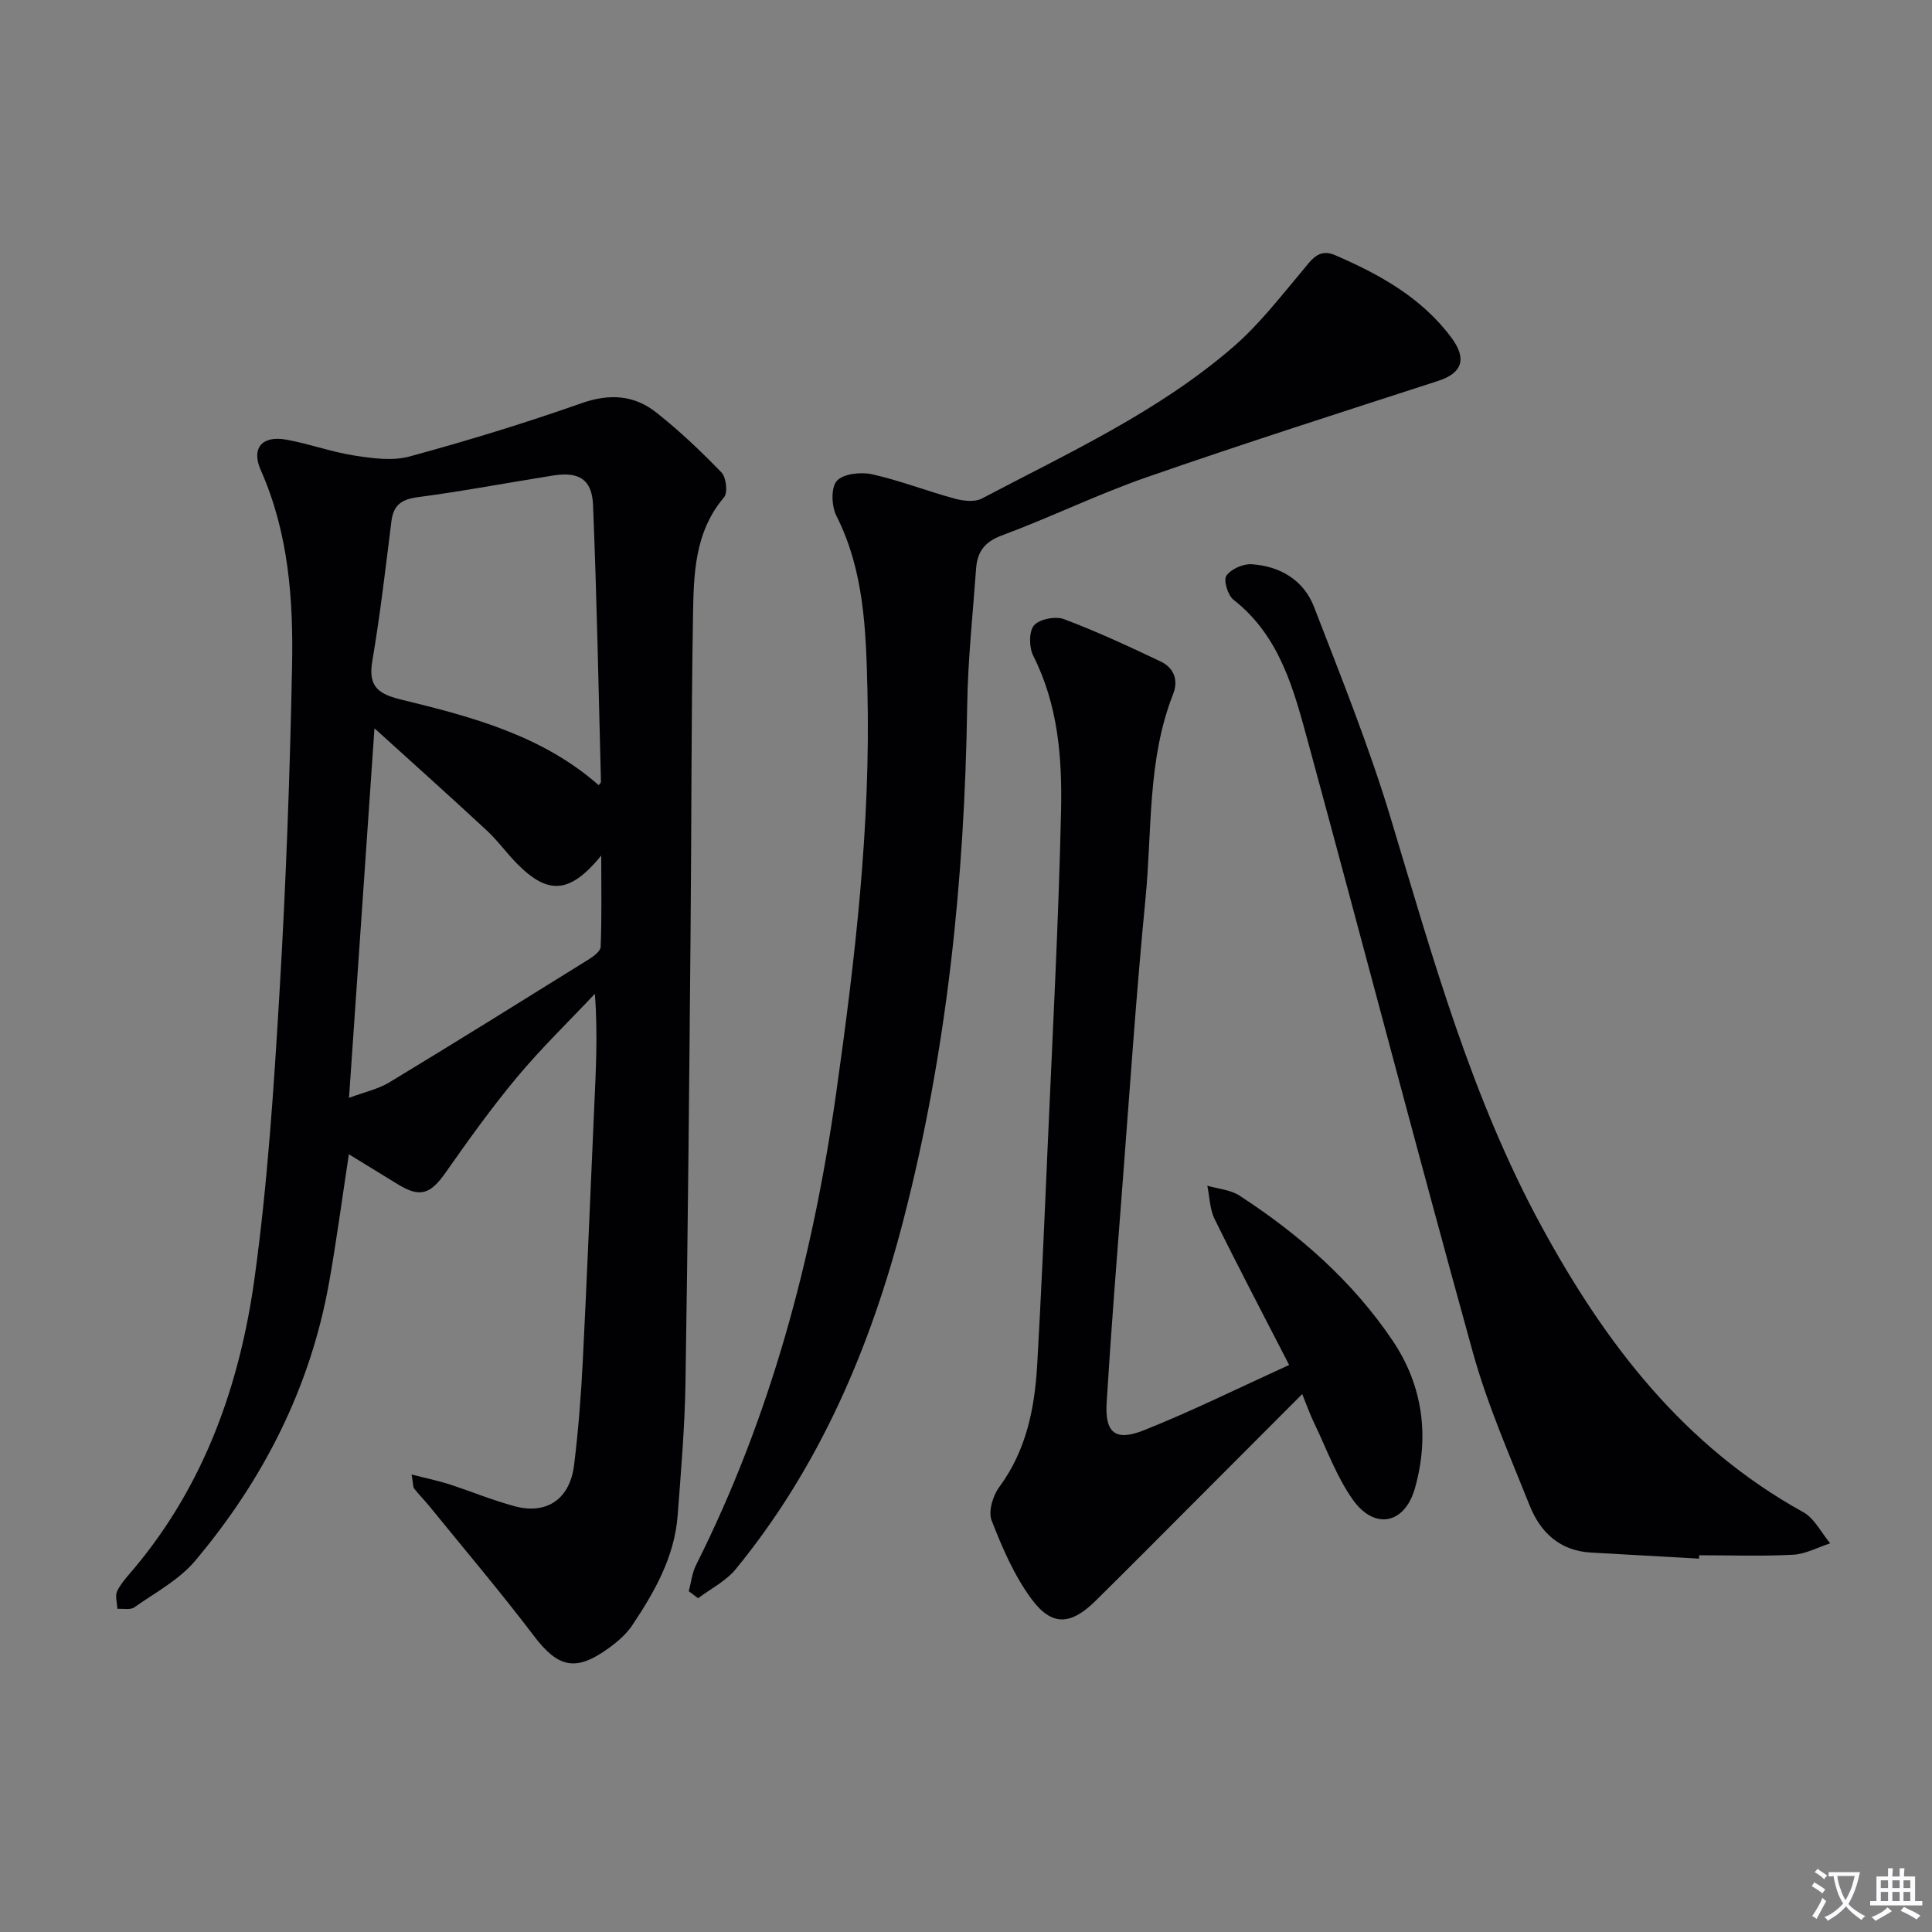 <svg enable-background="new 0 0 400 400" viewBox="0 0 400 400" xmlns="http://www.w3.org/2000/svg"><rect x="0" y="0" width="400" height="400" fill="#808080" stroke="none"/><path d="m377.9 391.2c-.2.3-.4.5-.6.8-.7-.6-1.4-1-2.2-1.5.2-.3.4-.5.5-.8.6.4 1.4.8 2.3 1.5zm-1.8 6.1c-.2-.2-.5-.4-.9-.6.4-.6.8-1.2 1.2-1.9s.7-1.3.9-1.9c.3.3.5.5.8.7-.7 1.3-1.4 2.6-2 3.7zm2.2-9c-.3.3-.5.5-.6.8-.6-.6-1.3-1.1-2-1.5.3-.3.5-.5.6-.7.6.5 1.3.9 2 1.4zm.3.2v-.9h2 4.5c-.3 1.3-.6 2.5-1 3.6s-.9 2.1-1.4 3c.4.5 1 1 1.6 1.4s1.2.8 1.9 1.1c-.3.2-.5.4-.8.8-.4-.3-1-.7-1.6-1.2s-1.2-1.1-1.6-1.6c-.5.6-1.1 1.1-1.7 1.6s-1.4.9-2.1 1.4c-.1-.3-.3-.5-.7-.8.6-.2 1.2-.5 1.9-1s1.4-1.1 2-1.8c-.5-.8-.9-1.6-1.2-2.5s-.6-2-.8-3.2c-.4.1-.7.1-1 .1zm2.5 2.7c.3 1 .7 1.7 1 2.2.3-.5.6-1.1 1-2s.6-1.9.9-3h-3.2-.4c.1.9.3 1.8.7 2.8z" fill="#fbfafc"/><path d="m396.5 388.5v1.5 3.6h1.5v.9c-.4 0-1 0-1.7 0h-7.9c-.5 0-.9 0-1.2 0v-.9h1.3v-3.5c0-.7 0-1.2 0-1.6h2.4c0-.8 0-1.4 0-1.7h1c0 .3-.1.8-.1 1.7h1.5c0-.8 0-1.4 0-1.7h1c0 .3-.1.9-.1 1.7zm-8.2 9.2c-.2-.3-.5-.5-.8-.8.8-.3 1.4-.6 1.9-.9s1-.7 1.4-1.1c.3.3.6.5.9.8-1.6 1-2.8 1.6-3.4 2zm2.6-6.8v-1.6h-1.5v1.6zm0 2.7v-1.9h-1.5v1.9zm2.4-2.7v-1.6h-1.5v1.6zm0 2.7v-1.9h-1.5v1.9zm.2 2 .7-.8c.4.2.9.5 1.6.8s1.3.7 1.8 1c-.3.3-.5.5-.8.8-.4-.3-1.5-1-3.3-1.8zm2-4.7v-1.6h-1.4v1.6zm0 2.7v-1.9h-1.4v1.9z" fill="#fbfafc"/><g fill="#010103"><path d="m85.22 305.28c3.12.8 5.44 1.27 7.69 1.99 4.58 1.48 9.05 3.35 13.69 4.59 6.63 1.77 11.4-1.52 12.26-8.55.87-7.08 1.43-14.22 1.79-21.35.89-17.44 1.57-34.88 2.36-52.32.35-7.78.78-15.57.16-23.89-5.39 5.72-11.05 11.2-16.08 17.22-5.29 6.33-10.11 13.08-14.86 19.84-3.13 4.45-5.27 5.2-9.84 2.4-3.24-1.98-6.47-3.97-10.16-6.23-1.4 9.17-2.55 17.85-4.08 26.46-3.87 21.79-13.6 40.9-27.74 57.7-3.33 3.96-8.28 6.6-12.62 9.65-.83.58-2.31.23-3.49.31-.04-1.26-.52-2.74-.03-3.72.88-1.75 2.31-3.23 3.59-4.76 14.54-17.4 21.81-38.04 24.84-59.98 2.72-19.72 4.01-39.66 5.19-59.55 1.33-22.4 2.14-44.84 2.58-67.27.27-13.78-.73-27.52-6.48-40.48-2.02-4.56.26-7.21 5.26-6.32 4.72.84 9.3 2.54 14.03 3.28 3.78.59 7.94 1.18 11.51.21 11.99-3.26 23.89-6.9 35.61-11.03 5.8-2.04 10.89-1.7 15.47 1.92 4.79 3.78 9.26 8.02 13.5 12.41.99 1.02 1.35 4.21.54 5.15-6.16 7.23-6.28 15.99-6.43 24.58-.38 21.98-.3 43.97-.51 65.96-.28 30.96-.55 61.93-1.05 92.89-.15 9.13-.93 18.25-1.62 27.36-.64 8.58-4.78 15.84-9.42 22.78-1.26 1.88-3.14 3.47-5.01 4.81-6.78 4.86-10.38 3.87-15.36-2.68-6.91-9.11-14.32-17.84-21.53-26.72-1.05-1.29-2.22-2.47-3.25-3.77-.24-.35-.17-.94-.51-2.89zm38.72-142.73c.13-.18.49-.45.48-.71-.49-19.11-.86-38.22-1.64-57.32-.22-5.28-2.94-6.9-8.19-6.08-9.33 1.47-18.63 3.25-27.99 4.48-3.37.44-5.13 1.54-5.56 4.98-1.21 9.69-2.33 19.41-3.97 29.03-.94 5.54 1.61 6.86 6.34 8 14.48 3.52 28.9 7.4 40.53 17.62zm-51.68 64.75c3.22-1.21 6.05-1.81 8.39-3.23 13.76-8.33 27.42-16.84 41.08-25.34 1.07-.66 2.6-1.76 2.63-2.71.24-5.96.12-11.93.12-18.88-6.48 7.92-10.97 8.16-17.33 1.78-2.23-2.23-4.07-4.85-6.38-6.99-7.44-6.91-15-13.67-23.24-21.14-1.82 26.38-3.51 51.02-5.27 76.51z"/><path d="m142.6 329.44c.49-1.81.68-3.76 1.5-5.4 15.44-30.75 24.15-63.42 28.97-97.39 3.95-27.86 7.22-55.71 6.52-83.91-.31-12.32-.67-24.56-6.43-35.96-1.01-2-1.15-5.84.1-7.22 1.35-1.49 4.96-1.88 7.28-1.37 5.81 1.3 11.41 3.5 17.17 5.06 1.76.48 4.12.74 5.6-.05 17.93-9.44 36.49-17.95 51.98-31.34 5.33-4.6 9.73-10.31 14.3-15.74 1.91-2.26 3.37-4.79 6.83-3.29 9.24 3.99 17.95 8.82 24.09 17.1 3.33 4.49 2.11 7.35-2.75 8.93-20.16 6.53-40.35 12.99-60.36 19.95-10.18 3.54-19.93 8.32-30.04 12.07-3.58 1.33-5.03 3.46-5.27 6.84-.68 9.44-1.7 18.88-1.84 28.32-.54 36.01-4.18 71.66-13.21 106.56-6.8 26.29-17.3 51.01-34.71 72.27-2.03 2.48-5.17 4.05-7.8 6.03-.64-.48-1.28-.97-1.93-1.46z"/><path d="m266.9 282.6c-5.51-10.73-10.61-20.41-15.43-30.22-1.01-2.05-1.03-4.58-1.51-6.89 2.25.66 4.82.84 6.7 2.07 12.38 8.06 23.39 17.71 31.68 30.02 6.26 9.3 7.64 19.79 4.61 30.53-2.1 7.44-8.34 8.71-12.82 2.44-3.41-4.78-5.45-10.54-8.04-15.9-.85-1.76-1.5-3.61-2.48-6.02-6.99 7-13.56 13.6-20.14 20.18-7.54 7.54-15.04 15.12-22.63 22.61-5.16 5.09-9.08 5.35-13.33-.43-3.55-4.83-6.02-10.57-8.21-16.21-.72-1.86.26-5.11 1.58-6.9 5.62-7.6 7.34-16.3 7.86-25.34.84-14.78 1.49-29.57 2.13-44.36 1.02-23.43 2.29-46.86 2.81-70.3.24-10.93-.6-21.92-5.75-32.09-.88-1.74-.94-5.04.15-6.31 1.12-1.31 4.45-1.95 6.22-1.29 6.8 2.56 13.42 5.64 19.99 8.76 2.73 1.29 3.74 3.83 2.6 6.73-5.37 13.63-4.34 28.14-5.72 42.29-1.92 19.68-3.24 39.42-4.76 59.14-1.16 15.08-2.36 30.16-3.29 45.25-.39 6.33 1.8 8.13 7.79 5.73 9.85-3.93 19.37-8.65 29.99-13.49z"/><path d="m351.78 322.7c-7.47-.42-14.93-.85-22.4-1.26-6.46-.36-10.47-4.19-12.69-9.76-4.17-10.46-8.74-20.84-11.74-31.65-11.65-42.04-22.66-84.26-34.12-126.35-2.96-10.87-5.8-21.96-15.45-29.51-1.18-.92-2.11-4.04-1.47-4.97.96-1.39 3.47-2.5 5.24-2.38 5.87.39 10.76 3.28 12.9 8.82 5.61 14.52 11.44 29 15.92 43.88 8.68 28.79 16.67 57.72 31.19 84.4 13.23 24.3 29.45 45.47 54.17 59.15 2.34 1.29 3.75 4.26 5.59 6.46-2.56.82-5.08 2.22-7.67 2.36-6.47.34-12.98.11-19.47.11.01.23.01.46 0 .7z"/></g></svg>